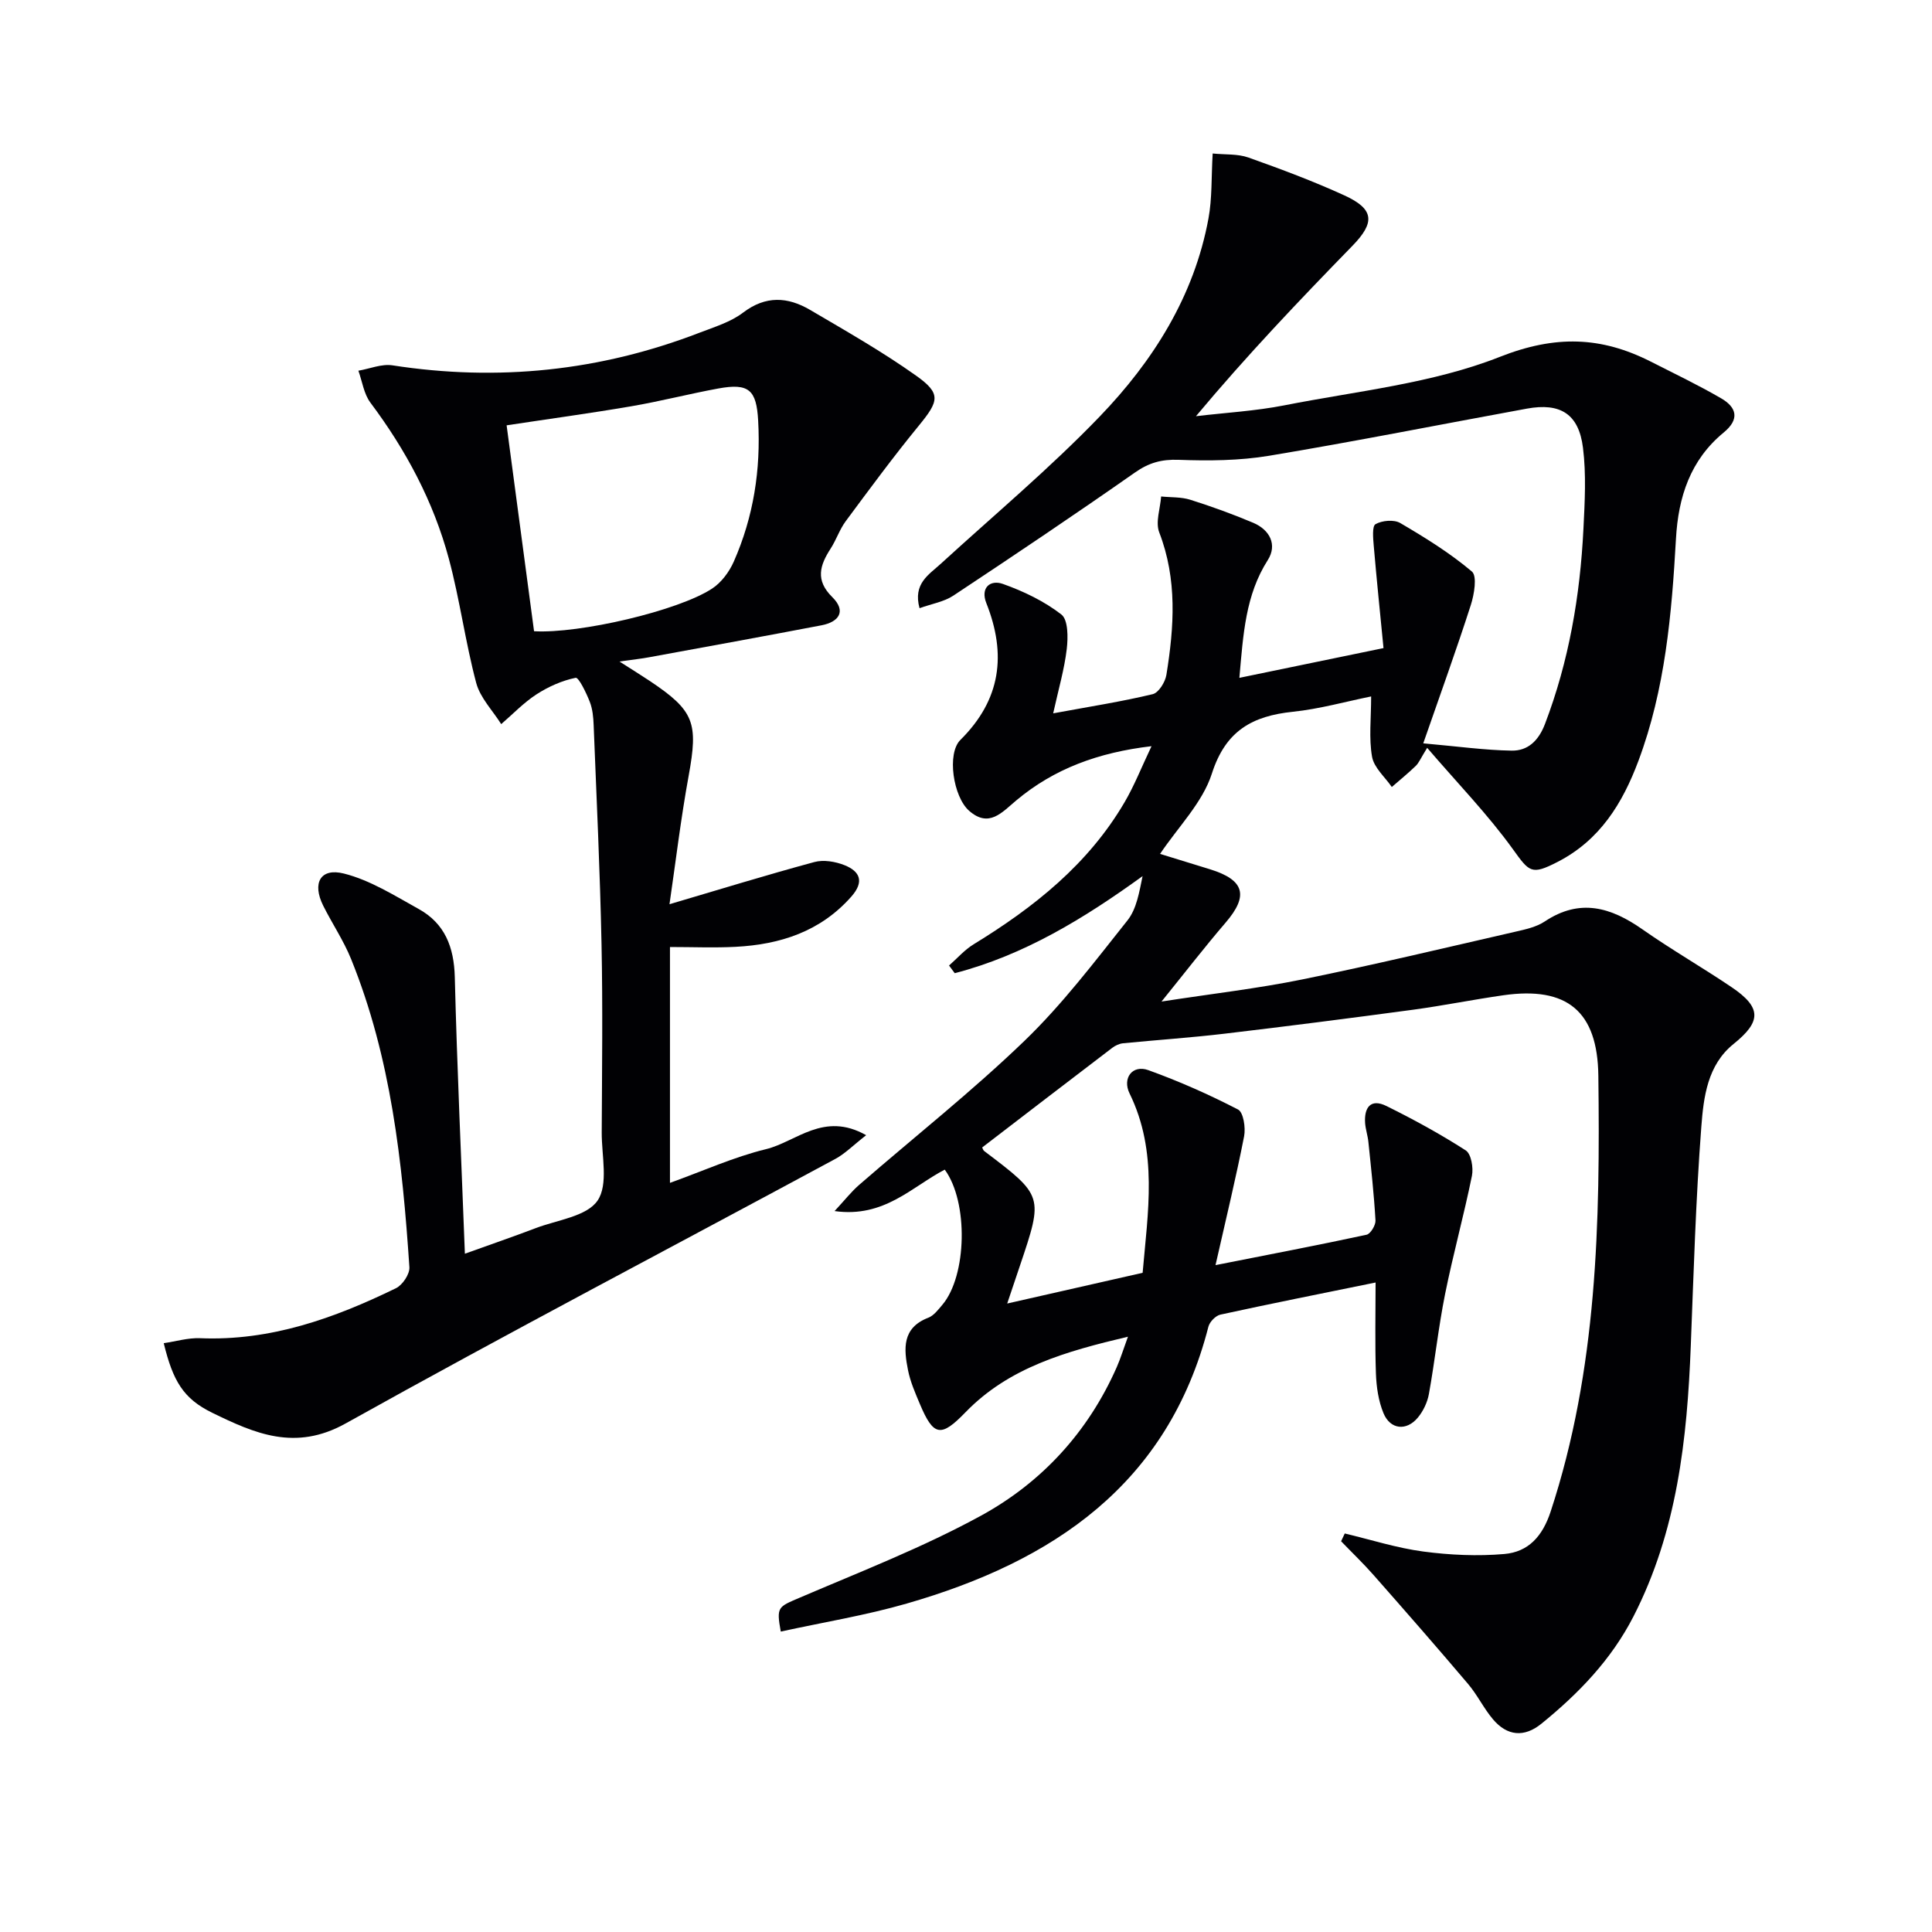 <svg enable-background="new 0 0 400 400" viewBox="0 0 400 400" xmlns="http://www.w3.org/2000/svg"><g fill="#010104"><path d="m278.42 317.49c5.42 1.29 10.78 3.01 16.27 3.74 5.53.73 11.23.99 16.77.51 4.95-.43 7.89-3.63 9.58-8.77 9.68-29.43 10.26-59.8 9.88-90.28-.17-13.32-6.47-18.52-19.68-16.63-6.23.89-12.41 2.14-18.65 2.99-13 1.75-26.01 3.42-39.03 4.96-7 .83-14.04 1.3-21.06 1.99-.76.08-1.58.46-2.2.93-8.99 6.85-17.96 13.74-26.95 20.64.1.19.19.56.42.74 12.27 9.29 12.27 9.28 7.39 23.76-.78 2.32-1.56 4.63-2.63 7.81 9.81-2.22 18.77-4.26 28.04-6.36 1.07-12.51 3.22-25.04-2.7-37.12-1.56-3.18.59-6.02 3.87-4.84 6.36 2.29 12.58 5.05 18.58 8.15 1.12.58 1.6 3.77 1.26 5.54-1.64 8.39-3.66 16.7-5.92 26.68 11.27-2.23 21.3-4.14 31.27-6.29.82-.18 1.9-1.97 1.85-2.95-.31-5.43-.91-10.85-1.47-16.26-.13-1.31-.58-2.6-.68-3.91-.22-3.22 1.15-5.14 4.4-3.54 5.63 2.78 11.17 5.81 16.44 9.2 1.13.73 1.61 3.6 1.28 5.25-1.67 8.22-3.92 16.32-5.57 24.54-1.37 6.83-2.1 13.78-3.34 20.64-.31 1.72-1.17 3.54-2.29 4.89-2.37 2.84-5.72 2.48-7.12-.93-1.04-2.52-1.46-5.43-1.56-8.19-.22-6.27-.07-12.55-.07-18.85-11.08 2.26-21.63 4.36-32.13 6.65-.98.21-2.22 1.49-2.48 2.49-8.38 32.7-32.21 48.62-62.47 57.33-8.53 2.46-17.36 3.89-26.07 5.8-.94-5.14-.54-5.1 3.86-6.99 12.63-5.41 25.52-10.41 37.55-16.98 12.63-6.9 22.25-17.37 28.16-30.8.77-1.75 1.33-3.6 2.31-6.28-12.92 3.06-24.63 6.36-33.62 15.63-5.1 5.27-6.63 5.04-9.47-1.72-.96-2.28-1.98-4.61-2.45-7.01-.87-4.37-1.27-8.72 4.2-10.83 1.15-.44 2.06-1.67 2.92-2.68 5.08-6.01 5.42-21.27.49-27.98-6.8 3.53-12.53 10.03-22.81 8.58 2.13-2.3 3.46-4 5.05-5.39 11.43-9.93 23.36-19.35 34.25-29.84 7.85-7.56 14.53-16.39 21.34-24.95 1.91-2.4 2.44-5.88 3.13-9.17-12.15 8.79-24.56 16.37-38.89 20.1-.39-.53-.79-1.06-1.18-1.59 1.68-1.47 3.19-3.23 5.07-4.38 12.5-7.65 23.77-16.59 31.29-29.46 1.99-3.4 3.45-7.12 5.56-11.57-11.06 1.3-20.17 4.68-27.97 11.2-3.01 2.51-5.67 5.78-9.79 2.18-3.31-2.9-4.65-11.86-1.81-14.68 8.4-8.32 9.58-17.71 5.37-28.32-1.27-3.19.81-4.91 3.44-3.97 4.27 1.52 8.55 3.57 12.1 6.33 1.41 1.1 1.39 4.76 1.11 7.14-.49 4.17-1.69 8.25-2.81 13.32 7.76-1.43 14.24-2.44 20.6-3.97 1.23-.29 2.6-2.5 2.84-4 1.6-9.9 2.28-19.75-1.48-29.49-.82-2.12.21-4.94.39-7.44 2.02.21 4.15.08 6.04.68 4.41 1.39 8.77 2.97 13.03 4.77 3.44 1.46 5.02 4.56 3.01 7.72-4.61 7.23-5.08 15.27-5.88 24.38 9.87-2.04 19.32-3.99 29.84-6.16-.69-7.12-1.42-14.14-2.02-21.17-.13-1.55-.37-4.07.37-4.49 1.36-.77 3.82-.99 5.12-.23 5.15 3.02 10.29 6.2 14.83 10.04 1.12.95.48 4.75-.23 6.95-2.96 9.21-6.26 18.31-9.84 28.62 7.18.64 12.74 1.42 18.3 1.51 3.37.06 5.58-2.07 6.89-5.49 4.97-13.02 7.28-26.54 7.97-40.37.28-5.61.6-11.3-.09-16.84-.87-7.01-4.69-9.37-11.6-8.11-17.79 3.25-35.54 6.79-53.38 9.76-6.13 1.02-12.51 1.07-18.74.84-3.55-.13-6.17.61-9.07 2.65-12.39 8.68-24.95 17.11-37.57 25.47-1.93 1.28-4.45 1.68-7 2.6-1.38-5.09 1.89-6.9 4.38-9.18 11.04-10.1 22.56-19.74 32.92-30.5 11.06-11.49 19.55-24.9 22.52-41 .77-4.16.58-8.5.87-13.46 2.62.26 5.18.05 7.39.83 6.72 2.39 13.42 4.89 19.89 7.85 6.21 2.84 6.36 5.61 1.64 10.45-11.01 11.3-21.89 22.71-32.38 35.26 6.12-.73 12.32-1.07 18.36-2.26 14.96-2.95 30.55-4.5 44.54-10.02 11.52-4.55 20.98-4.23 31.25.97 4.88 2.48 9.83 4.85 14.57 7.6 3.21 1.86 3.92 4.31.55 7.08-6.91 5.68-9.41 13.34-9.89 22.02-.88 15.61-2.23 31.16-7.78 45.99-3.29 8.79-7.97 16.4-16.73 20.9-5.42 2.78-5.82 2.13-9.25-2.63-5.18-7.19-11.42-13.61-17.75-20.99-1.35 2.18-1.71 3.11-2.36 3.74-1.58 1.53-3.3 2.92-4.96 4.37-1.43-2.08-3.69-4-4.09-6.26-.68-3.84-.19-7.89-.19-12.49-5.33 1.08-10.71 2.6-16.18 3.17-8.38.87-13.94 3.89-16.79 12.79-1.93 6.03-6.99 11.05-10.73 16.64 3.17.97 6.76 2.07 10.36 3.19 7.15 2.22 8 5.46 3.22 11.03-4.3 5-8.33 10.23-13.28 16.35 10.54-1.63 19.9-2.7 29.09-4.57 14.78-3.01 29.47-6.52 44.17-9.89 2.1-.48 4.36-.97 6.1-2.13 7.27-4.84 13.69-2.93 20.22 1.65 5.99 4.2 12.36 7.85 18.43 11.95 6.27 4.23 6.19 7.13.44 11.76-5.43 4.36-6.22 11.01-6.69 17.16-1.15 15.07-1.59 30.2-2.18 45.32-.75 19.38-2.83 38.43-11.88 56.08-4.6 8.96-11.36 15.94-19.04 22.18-3.57 2.9-7.09 2.56-10.02-.89-1.92-2.26-3.23-5.04-5.15-7.31-6.42-7.58-12.96-15.05-19.53-22.51-2.15-2.45-4.52-4.71-6.78-7.06.28-.6.52-1.1.76-1.61z"/><path d="m128.25 136.96c3.03 1.94 4.71 2.97 6.35 4.07 9.17 6.14 9.98 8.62 7.98 19.58-1.63 8.92-2.7 17.93-3.97 26.6 10.33-3.05 20.11-6.06 29.98-8.73 1.91-.52 4.35-.11 6.24.64 3.25 1.29 4.14 3.43 1.44 6.5-6.4 7.25-14.73 9.93-23.98 10.41-4.42.23-8.87.04-13.58.04v48.83c6.9-2.48 13.24-5.36 19.89-6.98 6.26-1.52 11.93-7.87 20.73-2.89-2.72 2.12-4.39 3.84-6.4 4.92-33.8 18.24-67.83 36.05-101.37 54.76-10.44 5.82-18.84 2.07-27.62-2.21-6-2.93-8.13-6.58-10.04-14.41 2.54-.37 5.04-1.13 7.5-1.03 14.59.61 27.79-4.12 40.58-10.35 1.36-.66 2.88-2.93 2.78-4.36-1.45-21.74-3.79-43.35-12.07-63.79-1.55-3.83-3.91-7.32-5.77-11.04-2.33-4.66-.61-7.9 4.29-6.66 5.44 1.37 10.48 4.57 15.48 7.34 5.42 3 7.31 7.91 7.47 14.09.47 18.77 1.34 37.53 2.09 57.28 5.18-1.87 9.94-3.5 14.64-5.29 4.46-1.7 10.56-2.41 12.82-5.7 2.29-3.33.85-9.29.87-14.09.06-13 .23-26-.04-38.99-.31-15.12-1.03-30.24-1.63-45.35-.06-1.65-.22-3.38-.82-4.89-.72-1.84-2.28-5.06-2.91-4.93-2.83.58-5.65 1.84-8.11 3.43-2.65 1.72-4.88 4.08-7.3 6.16-1.78-2.83-4.36-5.45-5.18-8.54-2.25-8.47-3.39-17.24-5.66-25.7-3.18-11.83-8.88-22.5-16.25-32.33-1.35-1.81-1.68-4.38-2.48-6.6 2.36-.4 4.82-1.46 7.06-1.11 21.82 3.38 43 1.18 63.58-6.76 3.09-1.19 6.44-2.2 9.01-4.16 4.7-3.57 9.25-3.27 13.87-.56 7.42 4.36 14.93 8.63 21.94 13.61 5.24 3.72 4.76 5.24.56 10.37-5.25 6.41-10.17 13.09-15.11 19.75-1.28 1.72-1.96 3.87-3.13 5.68-2.25 3.48-3.22 6.56.34 10.06 2.93 2.89 1.41 5.13-2.23 5.83-11.87 2.27-23.76 4.43-35.65 6.61-1.59.3-3.21.47-6.19.89zm-17.68-6.27c9.39.54 29.81-4.21 36.85-8.82 1.92-1.25 3.56-3.46 4.5-5.59 4.09-9.27 5.61-19.03 5.05-29.17-.35-6.38-1.89-7.85-8.29-6.67-6.03 1.11-11.98 2.65-18.01 3.68-8.42 1.44-16.89 2.59-25.78 3.94 1.9 14.28 3.8 28.51 5.68 42.63z"/></g></svg>